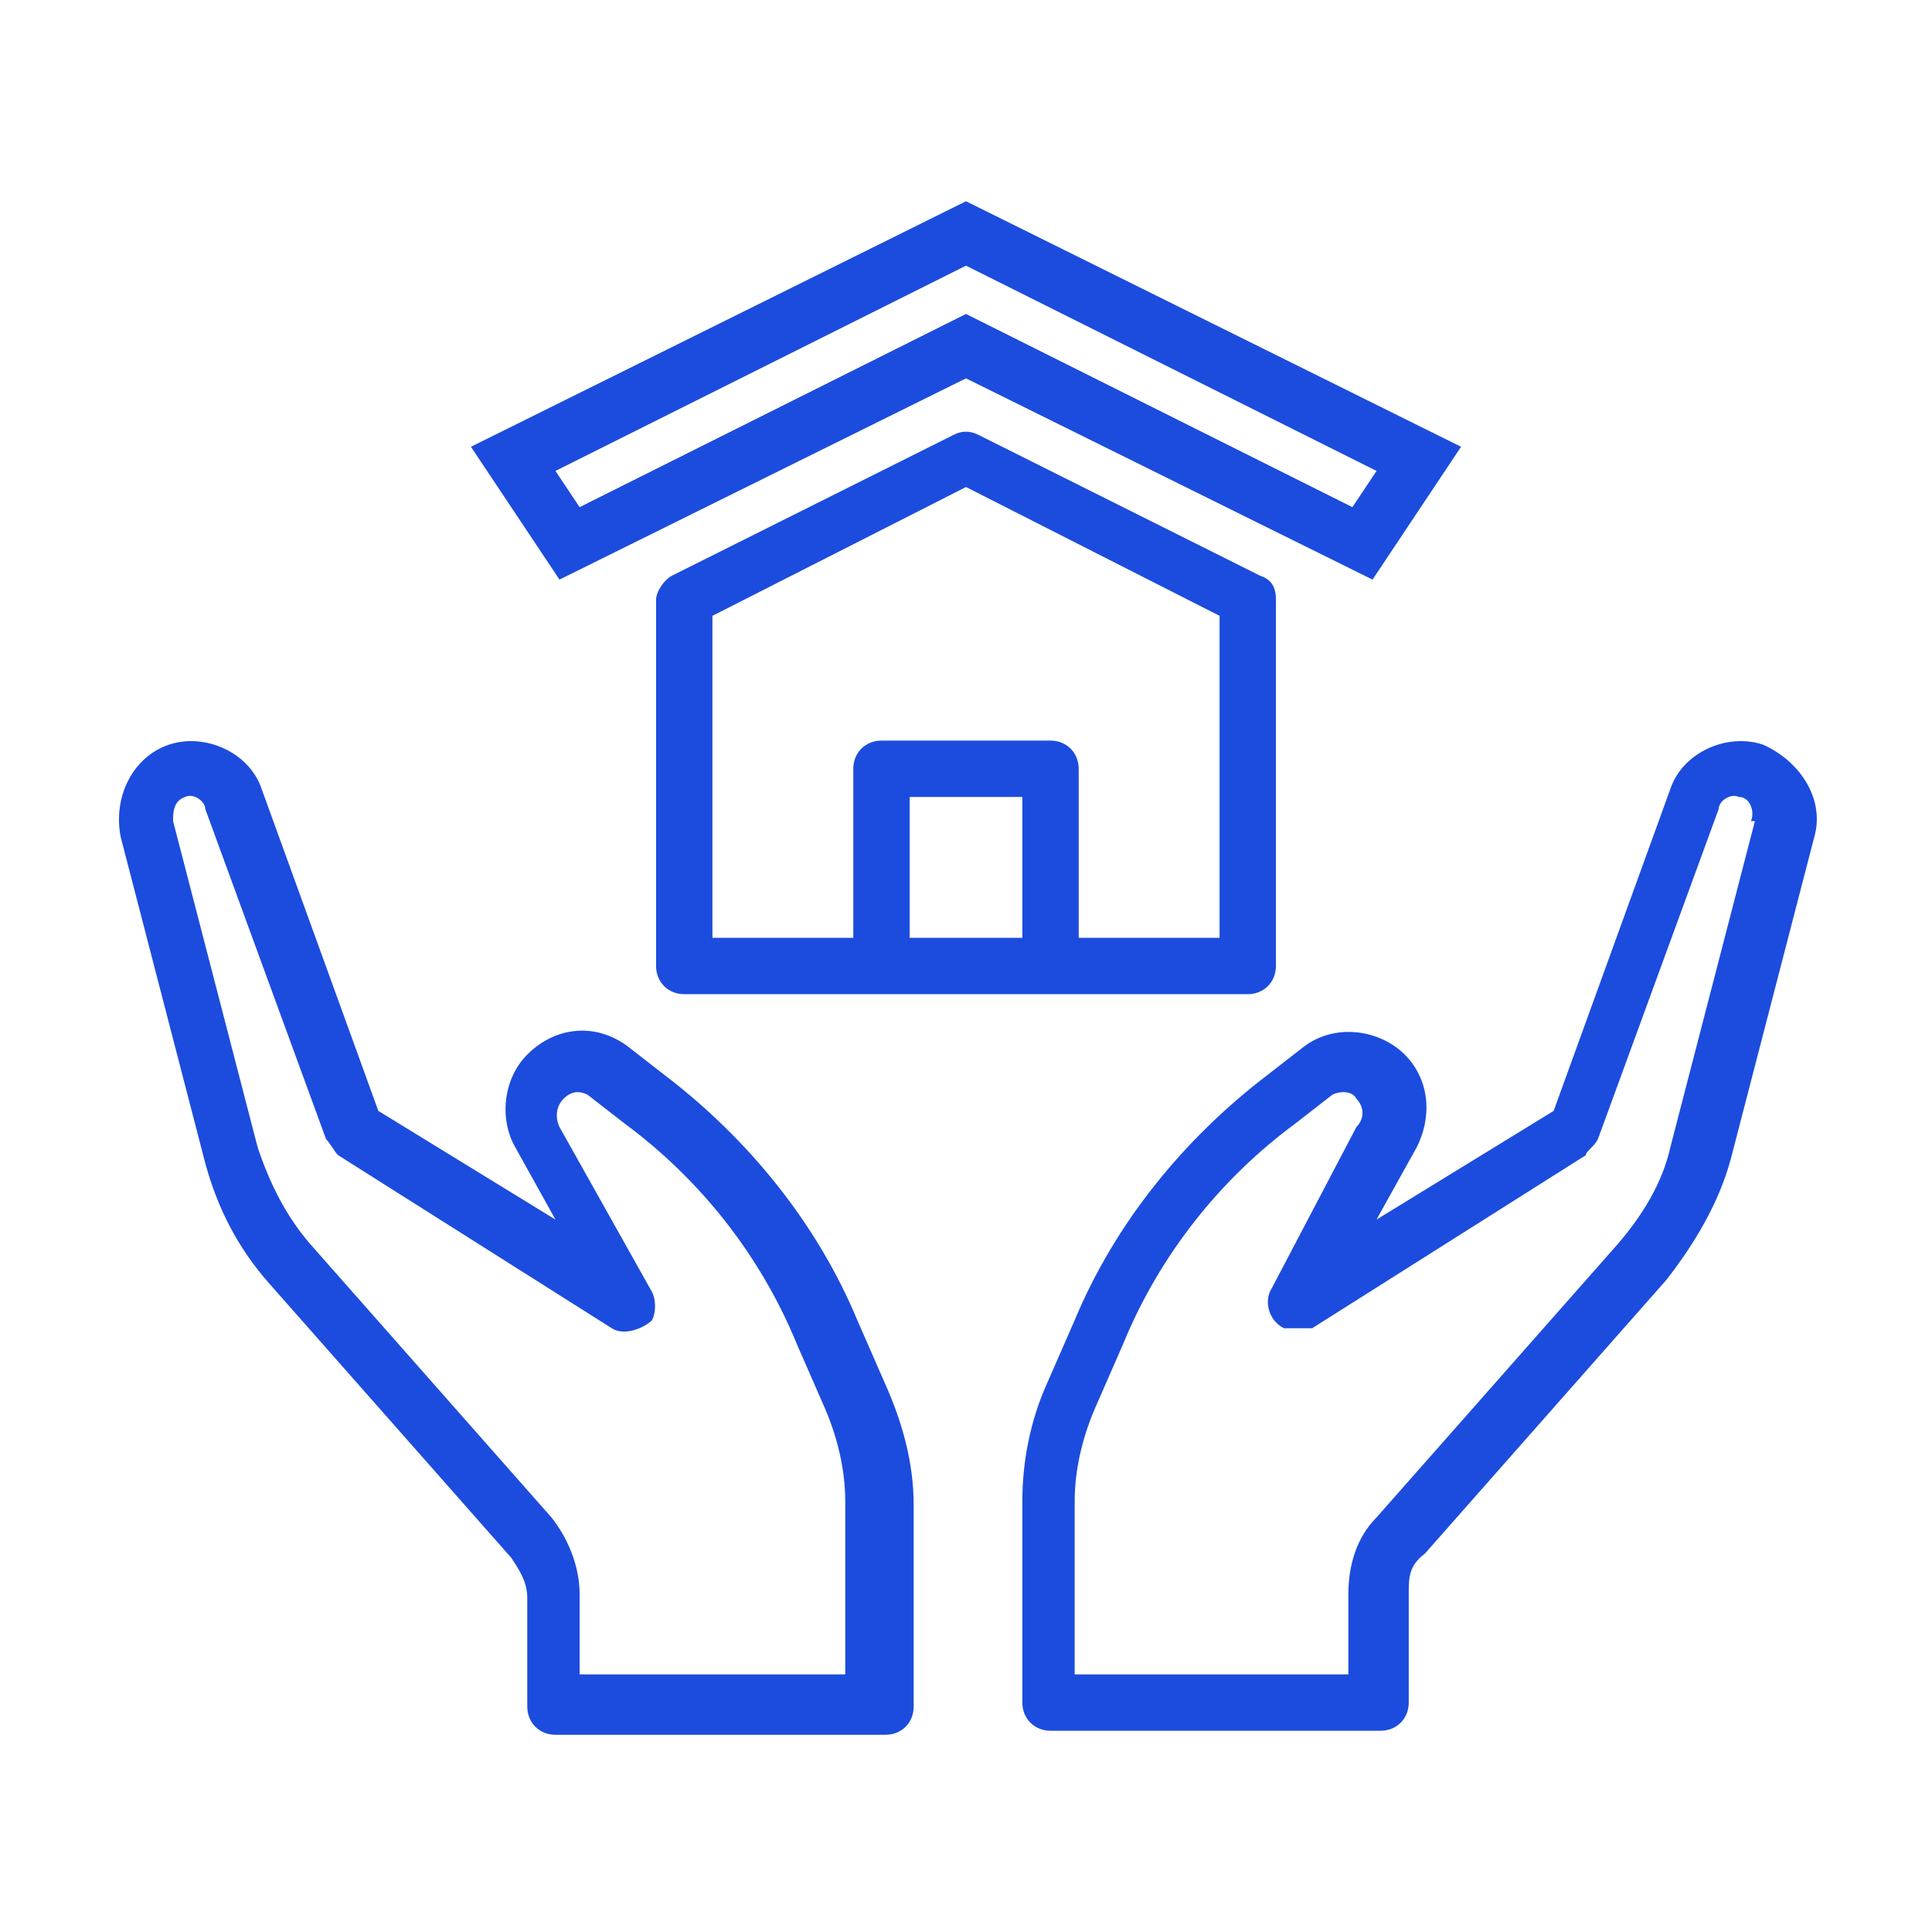 <?xml version="1.0" encoding="UTF-8"?>
<svg id="Capa_1" xmlns="http://www.w3.org/2000/svg" version="1.1" viewBox="0 0 48 48">
  <!-- Generator: Adobe Illustrator 29.0.1, SVG Export Plug-In . SVG Version: 2.1.0 Build 192)  -->
  <defs>
    <style>
      .st0 {
        fill: #1c4cde;
      }
    </style>
  </defs>
  <path class="st0" d="M31.3,14.3l-7-3.5c-.2-.1-.4-.1-.6,0l-7,3.5c-.2.1-.4.4-.4.6v9.1c0,.4.3.7.7.7h14c.4,0,.7-.3.7-.7v-9.1c0-.3-.1-.5-.4-.6ZM25.4,23.3h-2.8v-3.5h2.8v3.5ZM30.3,23.3h-3.5v-4.2c0-.4-.3-.7-.7-.7h-4.2c-.4,0-.7.3-.7.7v4.2h-3.5v-8l6.3-3.2,6.3,3.2s0,8,0,8Z"/>
  <path class="st0" d="M22,34.4l-.7-1.6c-1-2.4-2.7-4.5-4.8-6.1l-.9-.7c-.8-.6-1.8-.5-2.5.2-.6.6-.7,1.6-.3,2.3l1,1.8-4.4-2.7-2.9-8c-.3-.9-1.4-1.4-2.3-1.1-.9.3-1.4,1.3-1.2,2.3l2.1,8.1c.3,1.1.8,2.1,1.6,3l6,6.8c.2.3.4.6.4,1v2.7c0,.4.3.7.7.7h8.2c.4,0,.7-.3.7-.7v-5c0-1.1-.3-2.1-.7-3ZM21.2,41.6h-6.8v-2c0-.7-.3-1.4-.7-1.9l-6-6.8c-.6-.7-1-1.5-1.3-2.4l-2.1-8.1c0-.2,0-.5.3-.6.2-.1.5.1.5.3l3,8.2c.1.1.2.3.3.4l6.8,4.3c.3.2.8,0,1-.2.1-.2.1-.5,0-.7l-2.3-4.1c-.1-.2-.1-.5.1-.7.2-.2.4-.2.6-.1l.9.7c1.9,1.4,3.4,3.3,4.3,5.5l.7,1.6c.3.7.5,1.5.5,2.3v4.3h.2Z"/>
  <path class="st0" d="M43.8,18.5c-.9-.3-2,.2-2.3,1.1l-2.9,8-4.4,2.7,1-1.8c.4-.8.3-1.7-.3-2.3s-1.7-.8-2.5-.2l-.9.7c-2.1,1.6-3.8,3.7-4.8,6.1l-.7,1.6c-.4.9-.6,1.9-.6,2.9v5c0,.4.3.7.7.7h8.2c.4,0,.7-.3.7-.7v-2.7c0-.4,0-.7.4-1l6-6.8c.7-.9,1.3-1.9,1.6-3l2.1-8.1c.2-.9-.4-1.8-1.3-2.2ZM43.6,20.4l-2.1,8.1c-.2.9-.7,1.7-1.3,2.4l-6,6.8c-.5.5-.7,1.2-.7,1.9v2h-6.8v-4.3c0-.8.2-1.6.5-2.3l.7-1.6c.9-2.2,2.4-4.1,4.3-5.5l.9-.7c.2-.1.5-.1.6.1.2.2.2.5,0,.7l-2.1,4c-.2.3-.1.8.3,1,.2,0,.5,0,.7,0l6.8-4.3c0-.1.2-.2.3-.4l3-8.2c0-.2.3-.4.5-.3.3,0,.4.4.3.6Z"/>
  <path class="st0" d="M24,5l-12.3,6.1,2.2,3.3,10.1-5,10.1,5,2.2-3.3-12.3-6.1ZM33.6,12.6l-9.6-4.8-9.6,4.8-.6-.9,10.2-5.1,10.2,5.1-.6.9Z"/>
</svg>